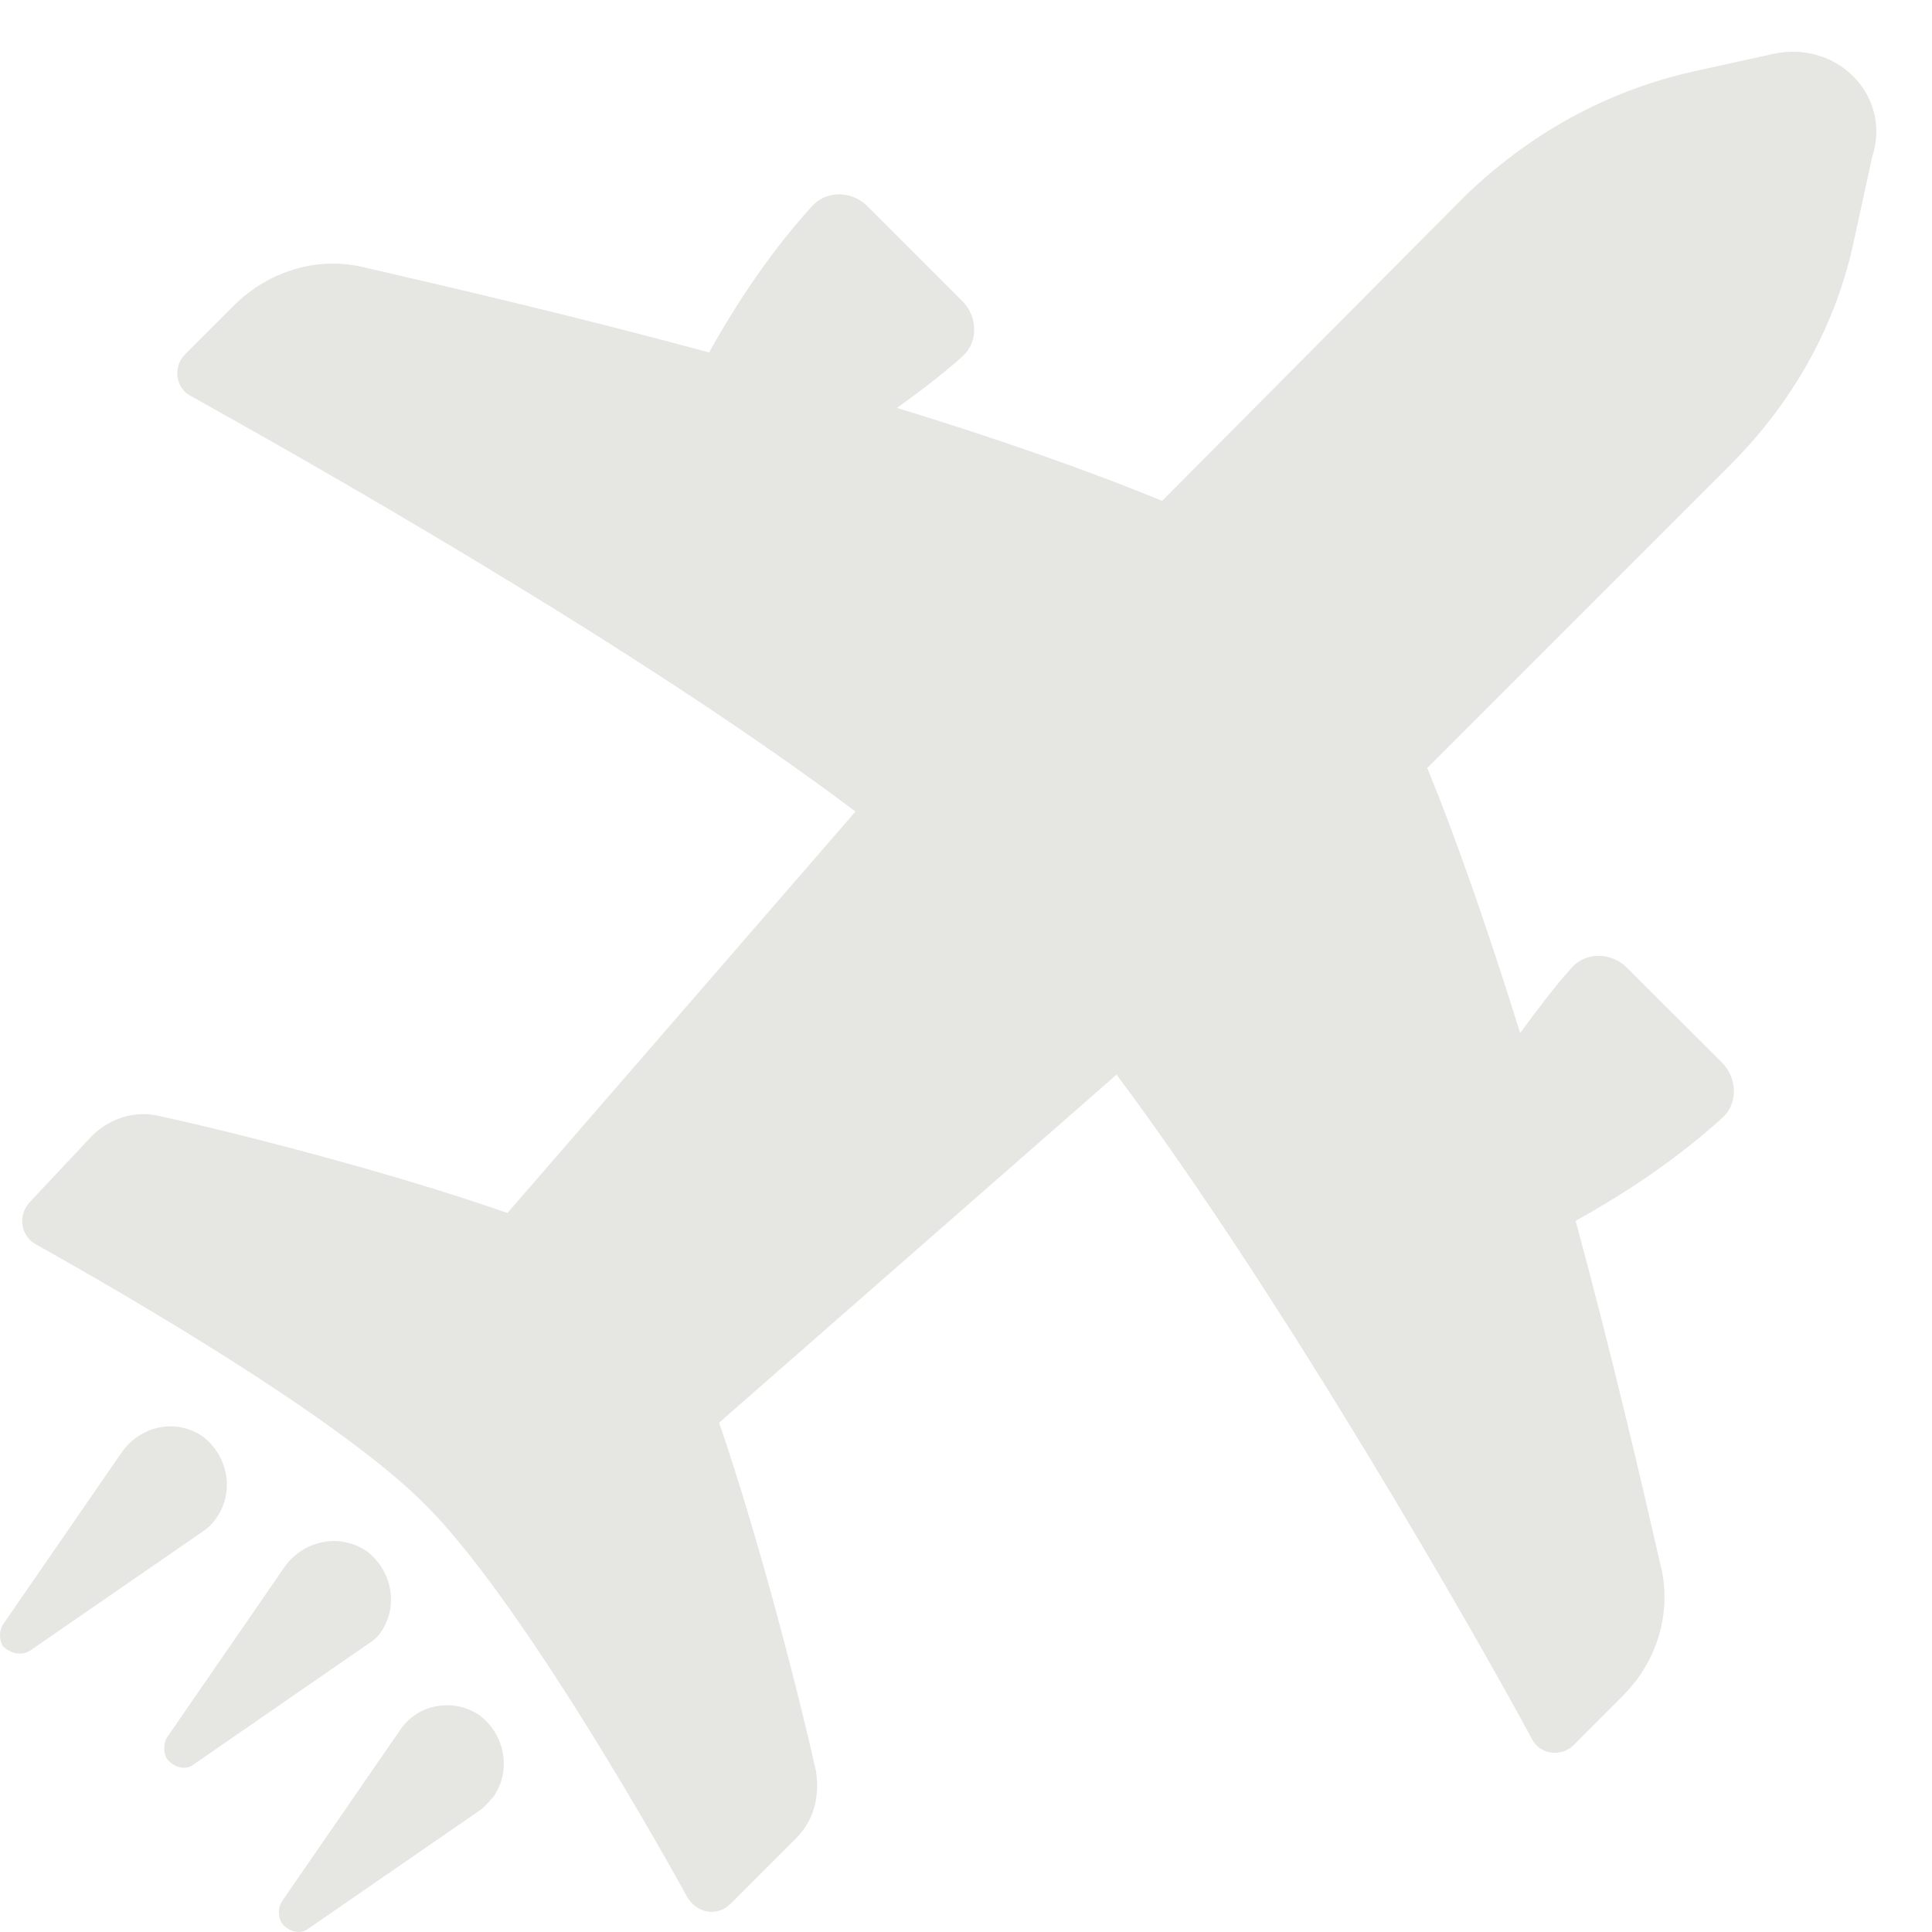 <svg xmlns="http://www.w3.org/2000/svg" xmlns:xlink="http://www.w3.org/1999/xlink" width="400" viewBox="0 0 300 300" height="400" preserveAspectRatio="xMidYMid meet"><path fill="#e6e6e2" d="M 275.375 8.363 L 262.777 11.137 C 249.246 14.195 237.27 20.961 227.449 30.473 L 180.453 77.777 C 168.48 72.855 154.352 67.953 139.293 63.34 C 142.688 60.879 146.371 58.133 149.43 55.359 C 151.891 53.207 151.891 49.215 149.43 46.754 L 134.68 32.004 C 132.242 29.566 128.254 29.566 126.102 32.004 C 119.957 38.77 114.723 46.441 110.109 54.734 C 88.621 48.902 68.637 44.316 56.66 41.543 C 49.301 39.703 41.629 42.164 36.391 47.375 L 28.719 55.047 C 26.879 56.887 27.191 60.281 29.652 61.5 C 45.621 70.418 98.133 99.887 132.84 126.016 L 78.797 188.352 C 60.34 181.898 36.082 175.758 24.727 173.293 C 21.047 172.387 17.055 173.605 14.281 176.379 L 4.77 186.512 C 2.617 188.664 3.215 192.035 5.676 193.277 C 18.273 200.328 52.98 220.285 66.199 233.816 C 79.703 247.32 99.664 281.742 106.738 294.625 C 108.27 297.086 111.352 297.711 113.504 295.559 L 123.637 285.422 C 126.387 282.648 127.32 278.969 126.695 274.977 C 124.234 263.91 118.09 239.648 111.664 220.91 L 173.379 166.867 C 199.508 201.883 229.289 254.086 237.895 270.051 C 239.113 272.516 242.508 272.824 244.348 270.984 L 252.02 263.289 C 257.254 258.078 259.691 250.406 257.852 243.043 C 255.105 231.043 250.492 211.086 244.66 189.57 C 252.953 184.984 260.625 179.746 267.391 173.629 C 269.852 171.48 269.852 167.488 267.391 165 L 252.641 150.277 C 250.18 147.812 246.188 147.812 244.035 150.277 C 241.289 153.336 238.516 157.043 236.055 160.41 C 231.438 145.664 226.539 131.227 221.617 119.25 L 268.609 72.258 C 278.434 62.434 285.199 50.434 287.973 36.93 L 290.719 24.332 C 293.805 14.82 285.199 6.215 275.375 8.363 " fill-opacity="1" fill-rule="nonzero"></path><path fill="#e6e6e2" d="M 59.125 253.465 C 61.898 249.473 60.965 243.953 56.973 240.895 C 52.98 238.121 47.461 239.027 44.375 243.043 L 25.945 269.77 C 25.352 270.676 25.352 272.203 25.945 273.137 C 26.879 274.355 28.719 274.977 29.938 274.07 L 56.66 255.617 C 57.594 254.992 58.527 254.398 59.125 253.465 " fill-opacity="1" fill-rule="nonzero"></path><path fill="#e6e6e2" d="M 33.645 235.656 C 36.391 231.664 35.484 226.145 31.492 223.059 C 27.5 220.285 21.953 221.219 18.895 225.523 L 0.465 252.246 C -0.156 253.18 -0.156 254.707 0.465 255.617 C 1.684 256.859 3.523 257.145 4.77 256.238 L 31.492 237.809 C 32.398 237.188 33.023 236.59 33.645 235.656 " fill-opacity="1" fill-rule="nonzero"></path><path fill="#e6e6e2" d="M 62.207 268.523 L 43.777 295.246 C 43.156 296.152 43.156 297.711 43.777 298.641 C 44.688 299.859 46.527 300.457 47.77 299.551 L 74.492 281.121 C 75.402 280.5 76.023 279.59 76.645 278.969 C 79.395 274.977 78.484 269.43 74.492 266.371 C 70.504 263.625 64.957 264.531 62.207 268.523 " fill-opacity="1" fill-rule="nonzero"></path></svg>